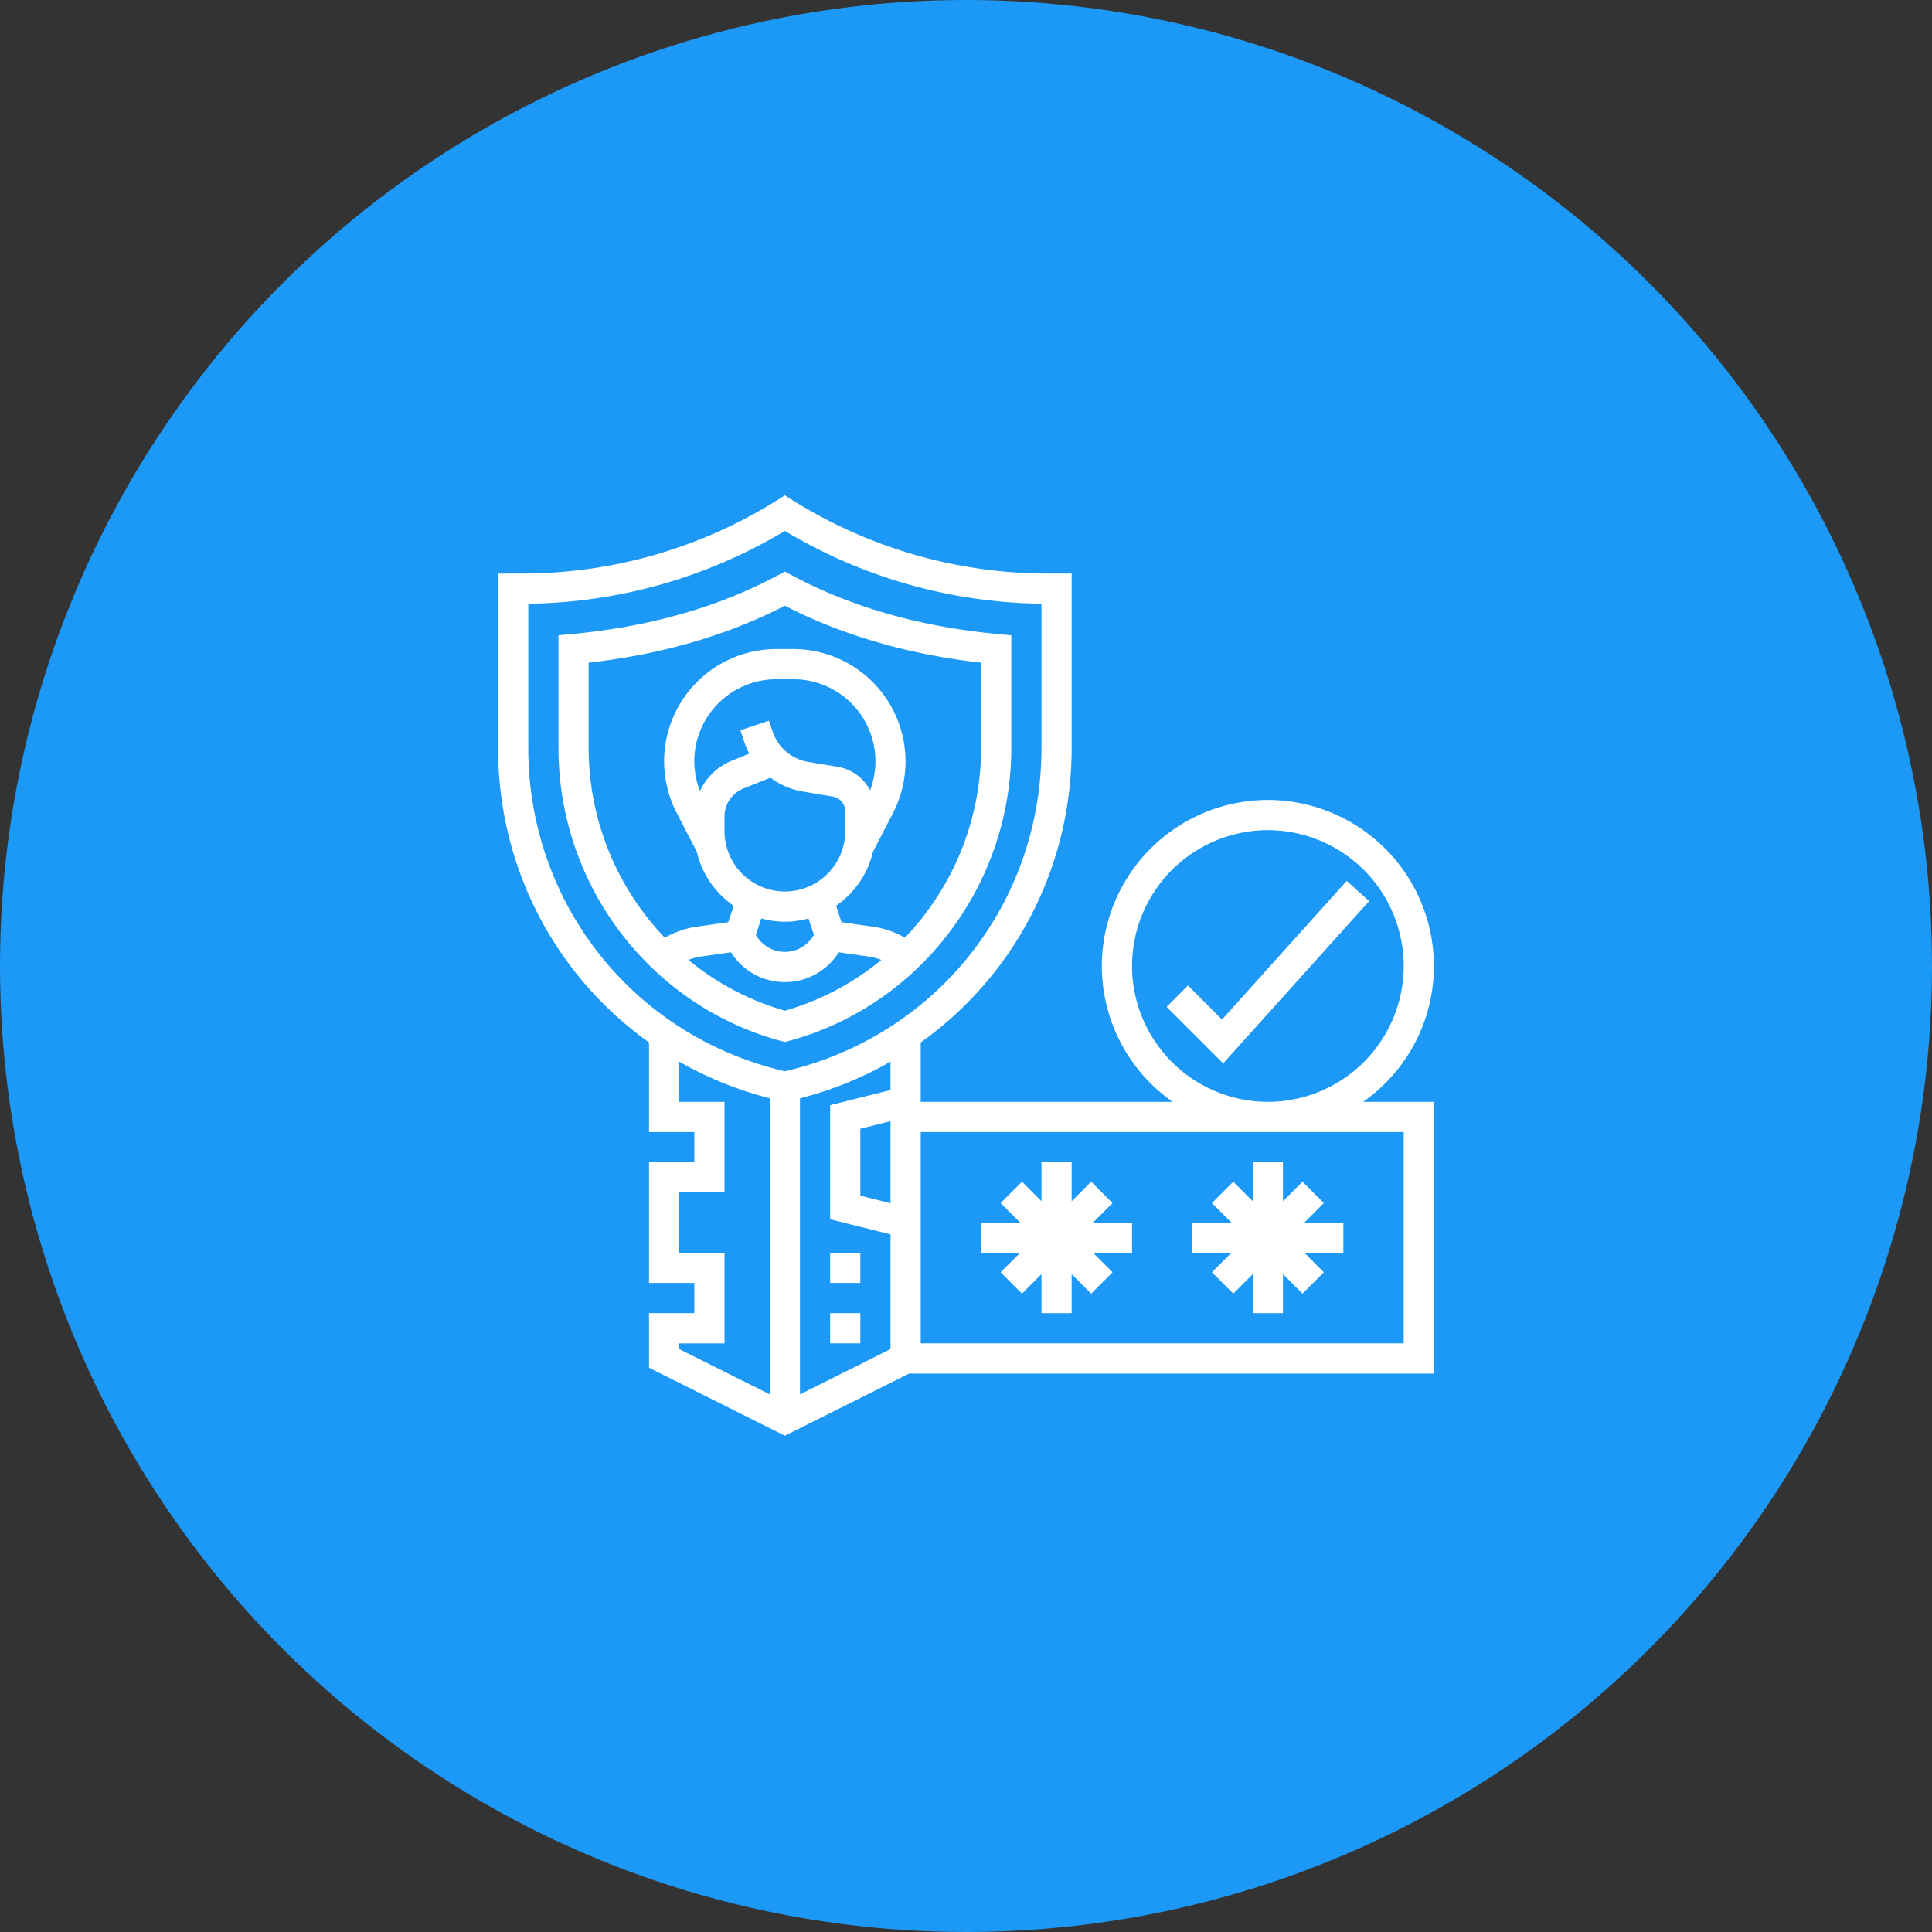<svg width="80" height="80" fill="none" xmlns="http://www.w3.org/2000/svg"><rect width="100%" height="100%" fill="#333333" stroke="none"/><circle cx="40" cy="40" r="40" fill="#1C99F6"/><path d="M32.663 43.103c5.424-1.467 9.212-6.454 9.212-12.127v-4.67l-.567-.053c-3.201-.299-6.065-1.116-8.512-2.429l-.296-.158-.296.158c-2.447 1.313-5.312 2.13-8.512 2.428l-.567.054v4.67c0 5.673 3.788 10.66 9.212 12.127l.163.044.163-.044zM24.375 27.44c3.016-.34 5.745-1.133 8.125-2.358 2.38 1.225 5.11 2.017 8.125 2.358v3.537c0 3.007-1.187 5.793-3.153 7.852a3.757 3.757 0 00-1.317-.455l-1.31-.187-.226-.68a3.759 3.759 0 001.529-2.237l.833-1.613a4.653 4.653 0 00-4.129-6.781h-.706a4.653 4.653 0 00-4.646 4.648c0 .739.18 1.476.519 2.133l.833 1.613a3.76 3.76 0 001.529 2.237l-.227.68-1.31.187a3.74 3.74 0 00-1.317.455 11.365 11.365 0 01-3.152-7.852V27.44zm4.609 5.315a3.418 3.418 0 01-.234-1.231 3.4 3.4 0 013.398-3.398h.705a3.4 3.4 0 013.397 3.398c0 .41-.076.818-.221 1.201a1.865 1.865 0 00-1.346-.974l-1.221-.204a1.87 1.87 0 01-1.47-1.257l-.15-.447-1.185.396.149.447c.06.182.136.355.226.52l-.71.284c-.608.243-1.076.7-1.338 1.265zM30 33.81c0-.514.309-.97.786-1.16l1.116-.447c.391.292.854.493 1.355.576l1.22.204c.303.05.523.31.523.616v.815a2.504 2.504 0 01-2.5 2.502 2.504 2.504 0 01-2.5-2.502v-.604zm1.523 4.222c.312.084.638.134.976.134h.002c.338 0 .664-.05.976-.134l.226.68c-.25.432-.699.704-1.203.704-.504 0-.954-.272-1.203-.705l.226-.68zm-3.018 1.715c.167-.062.339-.111.517-.137l1.246-.178a2.628 2.628 0 002.233 1.234 2.63 2.63 0 002.232-1.234l1.246.178c.178.026.35.075.517.137a11.088 11.088 0 01-3.995 2.104 11.077 11.077 0 01-3.996-2.104zm5.87 14.628h1.25v1.25h-1.25v-1.25zm0-2.5h1.25v1.25h-1.25v-1.25zm21.39-15.398l-5.164 5.74-1.41-1.409-.883.884 2.34 2.341 6.046-6.72-.929-.836z" fill="#fff"/><path d="M59.375 40a6.883 6.883 0 00-6.875-6.875A6.883 6.883 0 0045.625 40a6.868 6.868 0 002.934 5.625H38.125v-2.46c3.841-2.737 6.25-7.195 6.25-12.19V23.75h-.979a19.91 19.91 0 01-10.565-3.03l-.331-.207-.331.207a19.91 19.91 0 01-10.565 3.03h-.979v7.226c0 4.994 2.409 9.452 6.25 12.188v3.711h1.875v1.25h-1.875v5h1.875v1.25h-1.875v2.261L32.5 59.45l5.148-2.574h21.727v-11.25h-2.934A6.868 6.868 0 0059.375 40zm-12.5 0a5.632 5.632 0 015.625-5.625A5.632 5.632 0 0158.125 40a5.632 5.632 0 01-5.625 5.625A5.632 5.632 0 0146.875 40zm-10 9.824l-1.25-.312v-2.774l1.25-.312v3.398zm-15-18.848v-5.978A21.155 21.155 0 0032.5 21.983a21.155 21.155 0 0010.625 3.015v5.978c0 6.444-4.362 11.927-10.625 13.383-6.263-1.456-10.625-6.939-10.625-13.383zm6.25 24.65H30v-3.75h-1.875v-2.5H30v-3.75h-1.875V43.96a15.137 15.137 0 003.75 1.518v12.26l-3.75-1.875v-.239zm5 2.113v-12.26a15.087 15.087 0 003.75-1.518v1.176l-2.5.625v4.726l2.5.625v4.75l-3.75 1.876zm25-10.864v8.75h-20v-8.75h20z" fill="#fff"/><path d="M40.625 51.875h1.616l-.808.808.884.884.808-.808v1.616h1.25v-1.616l.808.808.884-.884-.808-.808h1.616v-1.25h-1.616l.808-.808-.884-.884-.808.808v-1.616h-1.25v1.616l-.808-.808-.884.884.808.808h-1.616v1.25zm9.558.808l.884.884.808-.808v1.616h1.25v-1.616l.808.808.884-.884-.808-.808h1.616v-1.25h-1.616l.808-.808-.884-.884-.808.808v-1.616h-1.25v1.616l-.808-.808-.884.884.808.808h-1.616v1.25h1.616l-.808.808z" fill="#fff"/></svg>